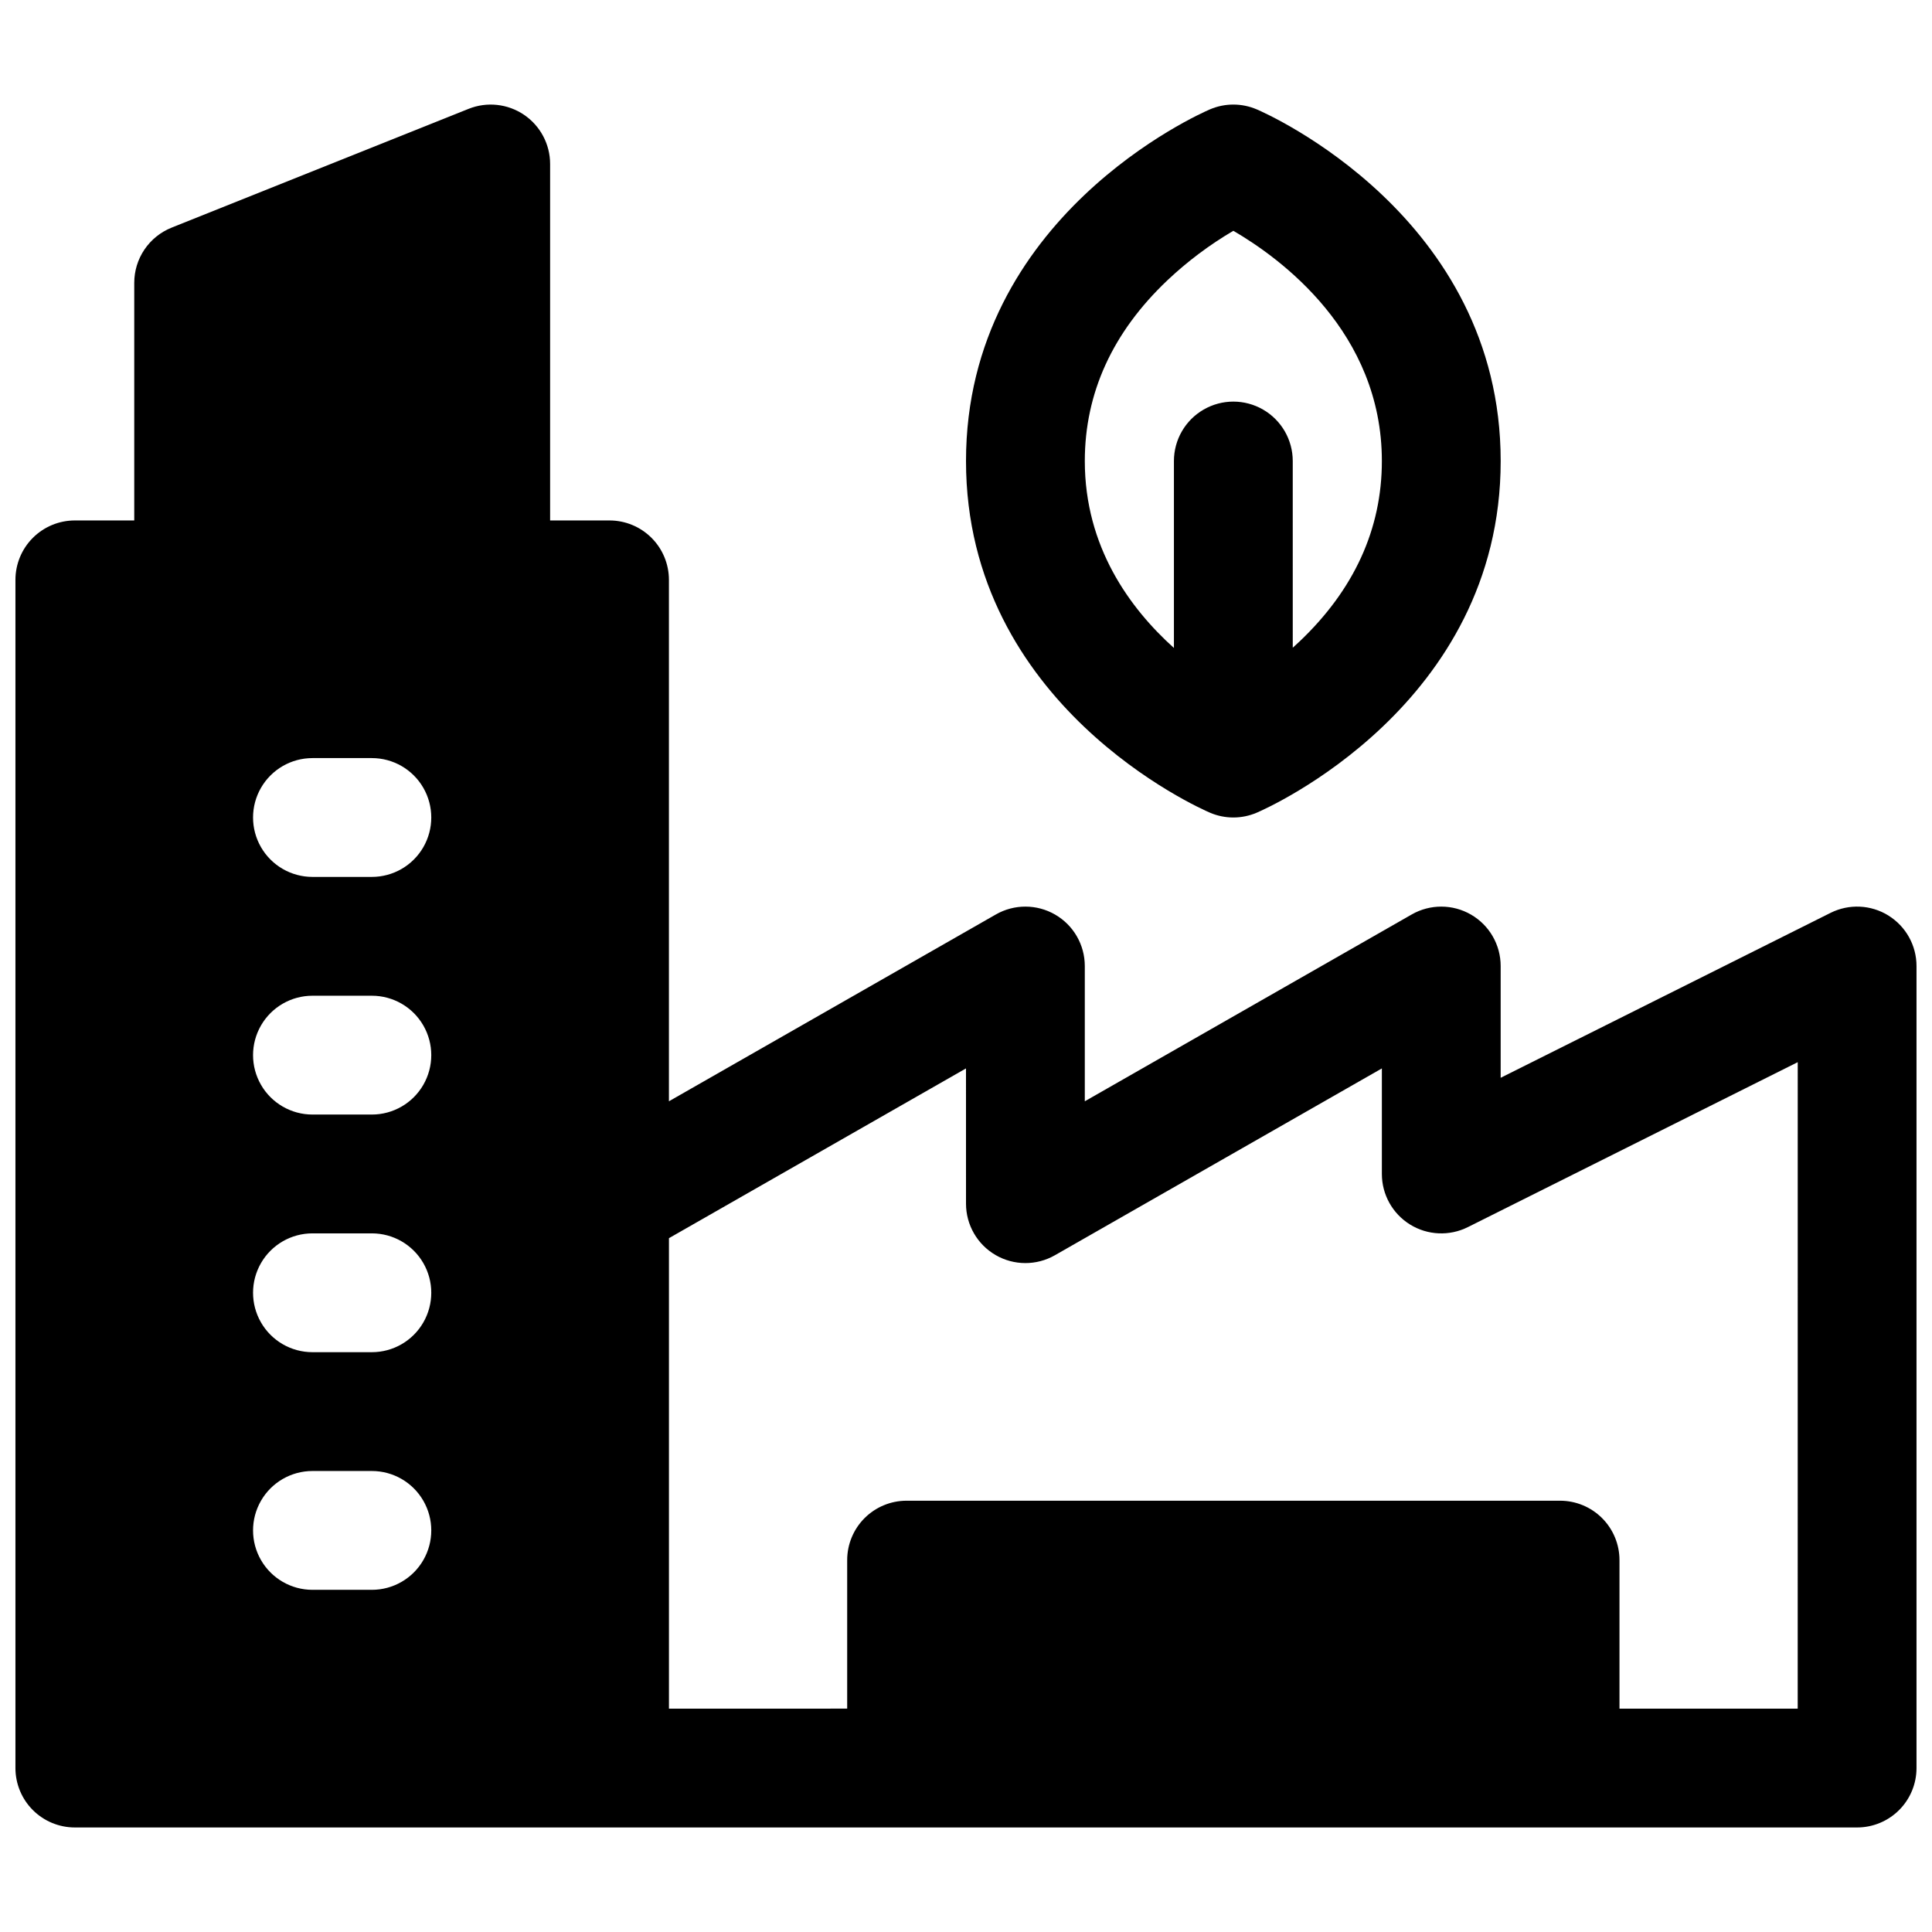 <?xml version="1.0" encoding="UTF-8"?>
<!-- Uploaded to: ICON Repo, www.svgrepo.com, Generator: ICON Repo Mixer Tools -->
<svg width="800px" height="800px" version="1.1" viewBox="144 144 512 512" xmlns="http://www.w3.org/2000/svg">
 <defs>
  <clipPath id="a">
   <path d="m148.09 171h503.81v458h-503.81z"/>
  </clipPath>
 </defs>
 <path d="m464.65 359.37c3.957 1.699 8.438 1.699 12.398 0 2.656-1.129 64.648-28.457 64.648-93.191 0-64.738-61.992-92.062-64.648-93.195-3.961-1.695-8.441-1.695-12.398 0-2.656 1.129-64.648 28.457-64.648 93.195 0 64.734 61.992 92.062 64.648 93.191zm-11.316-141.05c5.32-5.031 11.199-9.445 17.516-13.156 12.477 7.262 39.359 26.863 39.359 61.008 0 18.008-7.352 34.105-21.844 47.852-0.59 0.562-1.18 1.094-1.77 1.625l-0.004-49.473c0-5.625-3-10.824-7.871-13.637s-10.871-2.812-15.742 0c-4.875 2.812-7.875 8.012-7.875 13.637v49.543c-11.66-10.488-23.617-26.785-23.617-49.543 0.004-18.008 7.352-34.105 21.848-47.855z"/>
 <g clip-path="url(#a)">
  <path d="m644.43 386.61c-4.641-2.867-10.438-3.129-15.32-0.688l-87.418 43.707v-29.625c0-5.613-2.988-10.801-7.844-13.617-4.856-2.816-10.84-2.836-15.715-0.051l-86.648 49.516v-35.848c-0.004-5.613-2.988-10.801-7.844-13.617-4.856-2.816-10.844-2.836-15.715-0.051l-86.652 49.516v-138.18c0-4.176-1.656-8.184-4.609-11.133-2.953-2.953-6.957-4.613-11.133-4.613h-15.746v-94.465c0.004-5.223-2.59-10.109-6.914-13.039-4.324-2.93-9.824-3.523-14.676-1.582l-78.719 31.488c-2.922 1.168-5.426 3.188-7.191 5.793-1.766 2.606-2.707 5.68-2.707 8.828v62.977h-15.746c-4.172 0-8.18 1.66-11.133 4.613-2.949 2.949-4.609 6.957-4.609 11.133v314.88c0 4.176 1.66 8.18 4.609 11.133 2.953 2.953 6.961 4.613 11.133 4.613h472.32c4.176 0 8.18-1.66 11.133-4.613s4.609-6.957 4.609-11.133v-212.54c0-5.457-2.824-10.527-7.469-13.395zm-401.88 178.71h-15.746c-5.625 0-10.82-3.004-13.633-7.875s-2.812-10.871 0-15.742c2.812-4.871 8.008-7.871 13.633-7.871h15.746c5.625 0 10.82 3 13.633 7.871 2.812 4.871 2.812 10.871 0 15.742s-8.008 7.875-13.633 7.875zm0-62.977h-15.746c-5.625 0-10.82-3-13.633-7.875-2.812-4.871-2.812-10.871 0-15.742s8.008-7.871 13.633-7.871h15.746c5.625 0 10.82 3 13.633 7.871s2.812 10.871 0 15.742c-2.812 4.875-8.008 7.875-13.633 7.875zm0-62.977h-15.746c-5.625 0-10.82-3-13.633-7.871-2.812-4.871-2.812-10.875 0-15.746 2.812-4.871 8.008-7.871 13.633-7.871h15.746c5.625 0 10.82 3 13.633 7.871 2.812 4.871 2.812 10.875 0 15.746-2.812 4.871-8.008 7.871-13.633 7.871zm0-62.977h-15.746c-5.625 0-10.82-3-13.633-7.871-2.812-4.871-2.812-10.875 0-15.746s8.008-7.871 13.633-7.871h15.746c5.625 0 10.82 3 13.633 7.871s2.812 10.875 0 15.746c-2.812 4.871-8.008 7.871-13.633 7.871zm377.86 220.42h-47.23v-39.363c0-4.176-1.66-8.18-4.613-11.133-2.953-2.949-6.957-4.609-11.133-4.609h-173.18c-4.176 0-8.18 1.66-11.133 4.609-2.953 2.953-4.609 6.957-4.609 11.133v39.359l-47.234 0.004v-124.68l78.719-44.988 0.004 35.848c0 5.609 2.988 10.797 7.84 13.613 4.856 2.82 10.844 2.836 15.715 0.051l86.652-49.512v27.973c0 5.457 2.824 10.527 7.469 13.395 4.641 2.871 10.441 3.129 15.32 0.688l87.418-43.711z"/>
 </g>
</svg>